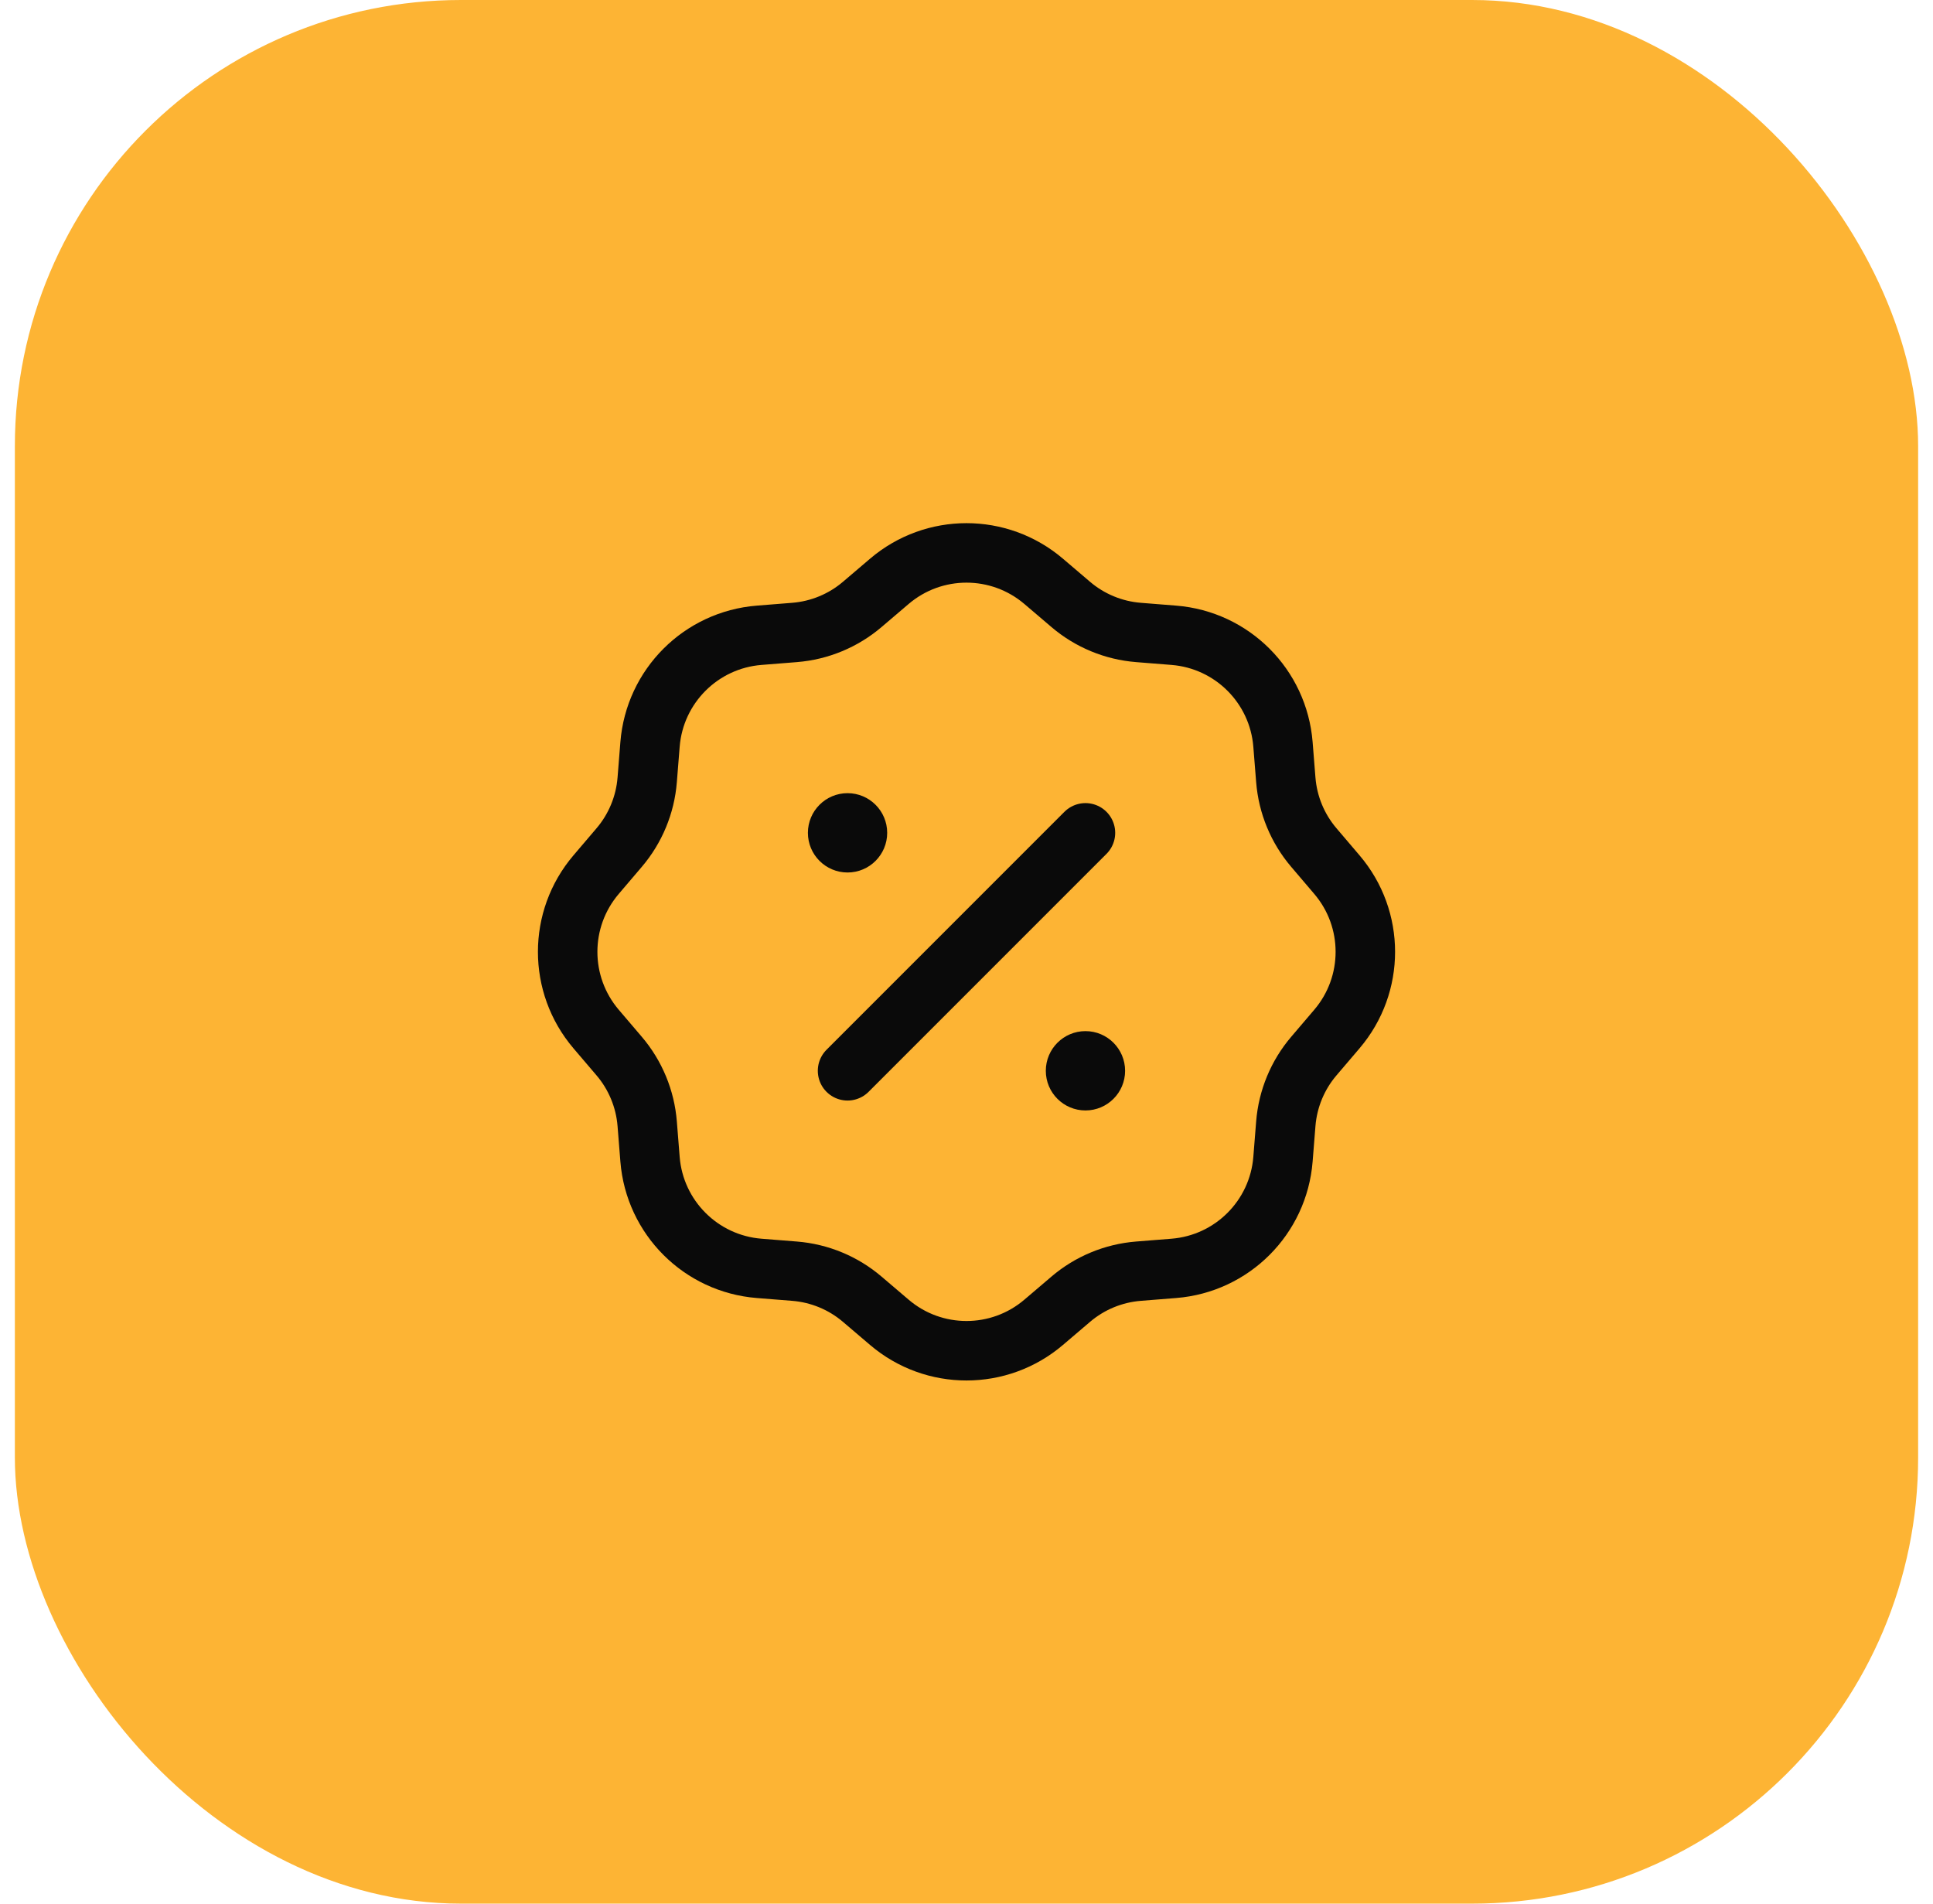 <?xml version="1.0" encoding="UTF-8"?> <svg xmlns="http://www.w3.org/2000/svg" width="65" height="64" viewBox="0 0 65 64" fill="none"><rect x="0.5" width="64" height="64" rx="15" fill="#FDB434"></rect><path d="M29.833 28C29.833 28.736 29.236 29.333 28.5 29.333C27.764 29.333 27.167 28.736 27.167 28C27.167 27.264 27.764 26.666 28.5 26.666C29.236 26.666 29.833 27.264 29.833 28Z" fill="#0A0A0A"></path><path d="M37.833 36C37.833 36.736 37.236 37.333 36.5 37.333C35.764 37.333 35.167 36.736 35.167 36C35.167 35.264 35.764 34.666 36.5 34.666C37.236 34.666 37.833 35.264 37.833 36Z" fill="#0A0A0A"></path><path d="M29.906 19.544C31.401 18.27 33.599 18.27 35.094 19.544L36.005 20.32C36.645 20.866 37.442 21.196 38.281 21.263L39.473 21.358C41.431 21.514 42.986 23.069 43.142 25.027L43.237 26.219C43.304 27.058 43.634 27.855 44.18 28.495L44.956 29.406C46.23 30.901 46.23 33.099 44.956 34.595L44.18 35.505C43.634 36.145 43.304 36.942 43.237 37.781L43.142 38.973C42.986 40.931 41.431 42.486 39.473 42.642L38.281 42.737C37.442 42.804 36.645 43.134 36.005 43.68L35.094 44.456C33.599 45.73 31.401 45.73 29.906 44.456L28.995 43.68C28.355 43.134 27.558 42.804 26.719 42.737L25.527 42.642C23.569 42.486 22.014 40.931 21.858 38.973L21.763 37.781C21.696 36.942 21.366 36.145 20.82 35.505L20.044 34.595C18.77 33.099 18.77 30.901 20.044 29.406L20.82 28.495C21.366 27.855 21.696 27.058 21.763 26.219L21.858 25.027C22.014 23.069 23.569 21.514 25.527 21.358L26.719 21.263C27.558 21.196 28.355 20.866 28.995 20.32L29.906 19.544Z" stroke="#0A0A0A" stroke-width="2"></path><path d="M28.5 36L36.5 28" stroke="#0A0A0A" stroke-width="2" stroke-linecap="round"></path></svg> 